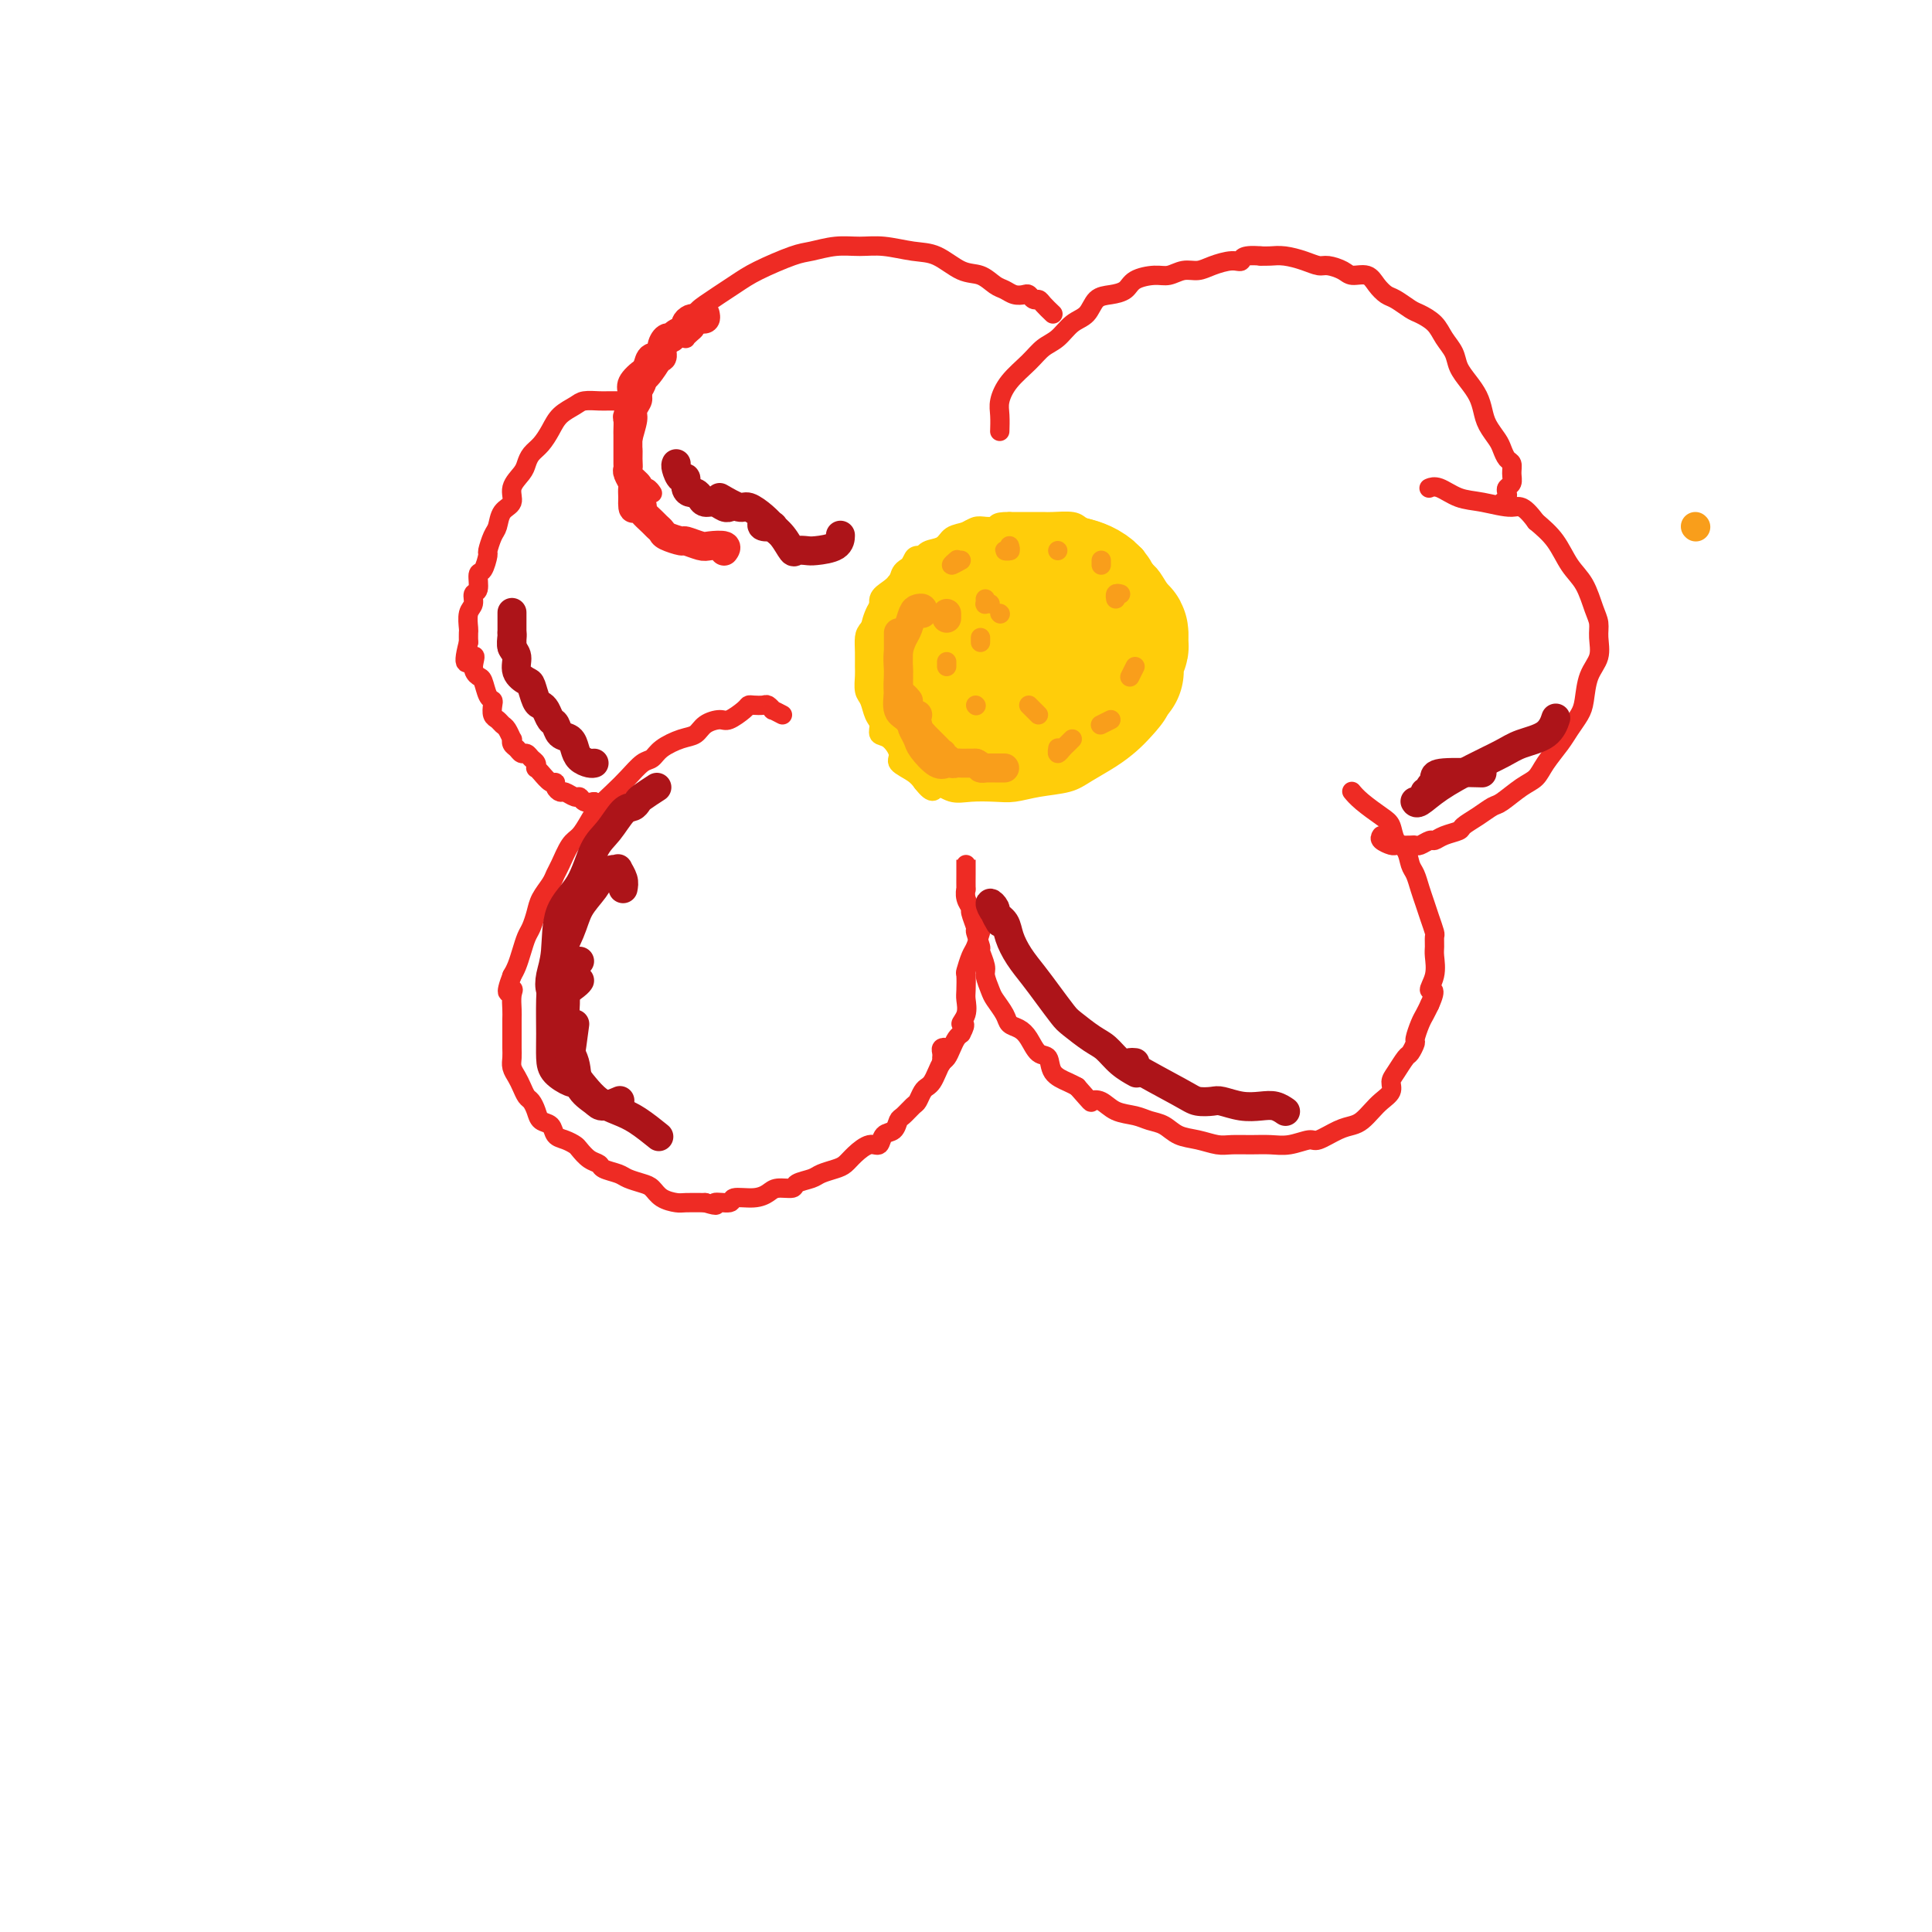 <svg viewBox='0 0 400 400' version='1.1' xmlns='http://www.w3.org/2000/svg' xmlns:xlink='http://www.w3.org/1999/xlink'><g fill='none' stroke='#EE2B24' stroke-width='4' stroke-linecap='round' stroke-linejoin='round'><path d='M162,148c-0.871,-0.453 -1.743,-0.906 -2,-1c-0.257,-0.094 0.099,0.170 0,0c-0.099,-0.170 -0.655,-0.776 -1,-1c-0.345,-0.224 -0.481,-0.066 -1,0c-0.519,0.066 -1.422,0.042 -2,0c-0.578,-0.042 -0.830,-0.100 -1,0c-0.170,0.100 -0.257,0.359 -1,1c-0.743,0.641 -2.140,1.662 -3,2c-0.860,0.338 -1.182,-0.009 -2,0c-0.818,0.009 -2.130,0.374 -3,1c-0.870,0.626 -1.296,1.514 -2,2c-0.704,0.486 -1.686,0.570 -3,1c-1.314,0.430 -2.960,1.206 -4,2c-1.040,0.794 -1.476,1.605 -2,2c-0.524,0.395 -1.137,0.373 -2,1c-0.863,0.627 -1.974,1.901 -3,3c-1.026,1.099 -1.965,2.021 -3,3c-1.035,0.979 -2.165,2.013 -3,3c-0.835,0.987 -1.376,1.927 -2,3c-0.624,1.073 -1.332,2.279 -2,3c-0.668,0.721 -1.296,0.959 -2,2c-0.704,1.041 -1.484,2.886 -2,4c-0.516,1.114 -0.768,1.496 -1,2c-0.232,0.504 -0.443,1.131 -1,2c-0.557,0.869 -1.459,1.979 -2,3c-0.541,1.021 -0.722,1.954 -1,3c-0.278,1.046 -0.652,2.206 -1,3c-0.348,0.794 -0.671,1.223 -1,2c-0.329,0.777 -0.666,1.901 -1,3c-0.334,1.099 -0.667,2.171 -1,3c-0.333,0.829 -0.667,1.414 -1,2'/><path d='M106,202c-1.856,4.838 -0.497,3.432 0,3c0.497,-0.432 0.133,0.111 0,1c-0.133,0.889 -0.036,2.125 0,3c0.036,0.875 0.010,1.389 0,2c-0.010,0.611 -0.003,1.318 0,2c0.003,0.682 0.004,1.337 0,2c-0.004,0.663 -0.012,1.332 0,2c0.012,0.668 0.045,1.335 0,2c-0.045,0.665 -0.167,1.329 0,2c0.167,0.671 0.622,1.348 1,2c0.378,0.652 0.677,1.278 1,2c0.323,0.722 0.668,1.540 1,2c0.332,0.460 0.652,0.561 1,1c0.348,0.439 0.726,1.217 1,2c0.274,0.783 0.444,1.572 1,2c0.556,0.428 1.496,0.495 2,1c0.504,0.505 0.571,1.449 1,2c0.429,0.551 1.218,0.711 2,1c0.782,0.289 1.555,0.707 2,1c0.445,0.293 0.560,0.460 1,1c0.440,0.540 1.205,1.454 2,2c0.795,0.546 1.620,0.724 2,1c0.380,0.276 0.315,0.650 1,1c0.685,0.350 2.122,0.675 3,1c0.878,0.325 1.198,0.651 2,1c0.802,0.349 2.086,0.720 3,1c0.914,0.280 1.458,0.467 2,1c0.542,0.533 1.084,1.411 2,2c0.916,0.589 2.208,0.889 3,1c0.792,0.111 1.083,0.032 2,0c0.917,-0.032 2.458,-0.016 4,0'/><path d='M146,249c3.522,1.066 1.826,0.230 2,0c0.174,-0.230 2.219,0.145 3,0c0.781,-0.145 0.297,-0.808 1,-1c0.703,-0.192 2.592,0.089 4,0c1.408,-0.089 2.335,-0.549 3,-1c0.665,-0.451 1.069,-0.894 2,-1c0.931,-0.106 2.389,0.126 3,0c0.611,-0.126 0.376,-0.611 1,-1c0.624,-0.389 2.105,-0.684 3,-1c0.895,-0.316 1.202,-0.653 2,-1c0.798,-0.347 2.088,-0.704 3,-1c0.912,-0.296 1.448,-0.531 2,-1c0.552,-0.469 1.121,-1.171 2,-2c0.879,-0.829 2.067,-1.784 3,-2c0.933,-0.216 1.611,0.308 2,0c0.389,-0.308 0.489,-1.449 1,-2c0.511,-0.551 1.432,-0.514 2,-1c0.568,-0.486 0.782,-1.496 1,-2c0.218,-0.504 0.440,-0.502 1,-1c0.560,-0.498 1.460,-1.495 2,-2c0.540,-0.505 0.722,-0.519 1,-1c0.278,-0.481 0.652,-1.428 1,-2c0.348,-0.572 0.671,-0.768 1,-1c0.329,-0.232 0.666,-0.499 1,-1c0.334,-0.501 0.667,-1.237 1,-2c0.333,-0.763 0.667,-1.552 1,-2c0.333,-0.448 0.667,-0.553 1,-1c0.333,-0.447 0.667,-1.236 1,-2c0.333,-0.764 0.667,-1.504 1,-2c0.333,-0.496 0.667,-0.748 1,-1'/><path d='M199,214c1.486,-2.696 0.202,-1.935 0,-2c-0.202,-0.065 0.677,-0.957 1,-2c0.323,-1.043 0.090,-2.237 0,-3c-0.090,-0.763 -0.035,-1.095 0,-2c0.035,-0.905 0.052,-2.383 0,-3c-0.052,-0.617 -0.171,-0.372 0,-1c0.171,-0.628 0.634,-2.127 1,-3c0.366,-0.873 0.637,-1.120 1,-2c0.363,-0.880 0.818,-2.394 1,-3c0.182,-0.606 0.091,-0.303 0,0'/><path d='M196,218c0.113,-0.401 0.226,-0.802 0,-1c-0.226,-0.198 -0.793,-0.194 -1,0c-0.207,0.194 -0.056,0.578 0,1c0.056,0.422 0.015,0.883 0,1c-0.015,0.117 -0.004,-0.109 0,0c0.004,0.109 0.002,0.555 0,1'/><path d='M195,220c-0.167,0.333 -0.083,0.167 0,0'/><path d='M200,180c-0.000,0.077 -0.000,0.154 0,0c0.000,-0.154 0.000,-0.538 0,-1c-0.000,-0.462 -0.000,-1.002 0,-1c0.000,0.002 0.000,0.545 0,1c-0.000,0.455 -0.001,0.821 0,1c0.001,0.179 0.004,0.171 0,1c-0.004,0.829 -0.016,2.496 0,3c0.016,0.504 0.061,-0.155 0,0c-0.061,0.155 -0.228,1.124 0,2c0.228,0.876 0.850,1.657 1,2c0.150,0.343 -0.171,0.247 0,1c0.171,0.753 0.834,2.355 1,3c0.166,0.645 -0.167,0.331 0,1c0.167,0.669 0.833,2.319 1,3c0.167,0.681 -0.163,0.394 0,1c0.163,0.606 0.821,2.105 1,3c0.179,0.895 -0.122,1.185 0,2c0.122,0.815 0.665,2.154 1,3c0.335,0.846 0.460,1.198 1,2c0.540,0.802 1.495,2.054 2,3c0.505,0.946 0.559,1.585 1,2c0.441,0.415 1.268,0.604 2,1c0.732,0.396 1.369,0.999 2,2c0.631,1.001 1.258,2.401 2,3c0.742,0.599 1.601,0.398 2,1c0.399,0.602 0.338,2.008 1,3c0.662,0.992 2.046,1.569 3,2c0.954,0.431 1.477,0.715 2,1'/><path d='M223,225c3.377,3.803 2.819,3.309 3,3c0.181,-0.309 1.101,-0.435 2,0c0.899,0.435 1.776,1.430 3,2c1.224,0.570 2.795,0.716 4,1c1.205,0.284 2.045,0.707 3,1c0.955,0.293 2.026,0.457 3,1c0.974,0.543 1.852,1.466 3,2c1.148,0.534 2.564,0.679 4,1c1.436,0.321 2.890,0.819 4,1c1.110,0.181 1.877,0.044 3,0c1.123,-0.044 2.603,0.004 4,0c1.397,-0.004 2.713,-0.060 4,0c1.287,0.060 2.547,0.237 4,0c1.453,-0.237 3.099,-0.889 4,-1c0.901,-0.111 1.056,0.318 2,0c0.944,-0.318 2.675,-1.384 4,-2c1.325,-0.616 2.244,-0.784 3,-1c0.756,-0.216 1.351,-0.481 2,-1c0.649,-0.519 1.353,-1.292 2,-2c0.647,-0.708 1.238,-1.349 2,-2c0.762,-0.651 1.695,-1.311 2,-2c0.305,-0.689 -0.020,-1.407 0,-2c0.020,-0.593 0.383,-1.060 1,-2c0.617,-0.940 1.489,-2.353 2,-3c0.511,-0.647 0.662,-0.529 1,-1c0.338,-0.471 0.864,-1.529 1,-2c0.136,-0.471 -0.118,-0.353 0,-1c0.118,-0.647 0.609,-2.059 1,-3c0.391,-0.941 0.683,-1.412 1,-2c0.317,-0.588 0.658,-1.294 1,-2'/><path d='M296,208c1.796,-3.959 0.285,-2.858 0,-3c-0.285,-0.142 0.657,-1.528 1,-3c0.343,-1.472 0.089,-3.030 0,-4c-0.089,-0.970 -0.013,-1.351 0,-2c0.013,-0.649 -0.038,-1.566 0,-2c0.038,-0.434 0.165,-0.385 0,-1c-0.165,-0.615 -0.622,-1.893 -1,-3c-0.378,-1.107 -0.678,-2.044 -1,-3c-0.322,-0.956 -0.668,-1.932 -1,-3c-0.332,-1.068 -0.652,-2.230 -1,-3c-0.348,-0.770 -0.724,-1.150 -1,-2c-0.276,-0.850 -0.451,-2.170 -1,-3c-0.549,-0.830 -1.471,-1.168 -2,-2c-0.529,-0.832 -0.664,-2.157 -1,-3c-0.336,-0.843 -0.874,-1.205 -2,-2c-1.126,-0.795 -2.842,-2.022 -4,-3c-1.158,-0.978 -1.760,-1.708 -2,-2c-0.240,-0.292 -0.120,-0.146 0,0'/><path d='M286,173c-0.200,0.309 -0.401,0.619 0,1c0.401,0.381 1.403,0.834 2,1c0.597,0.166 0.789,0.046 1,0c0.211,-0.046 0.442,-0.016 1,0c0.558,0.016 1.444,0.019 2,0c0.556,-0.019 0.780,-0.061 1,0c0.220,0.061 0.434,0.223 1,0c0.566,-0.223 1.484,-0.833 2,-1c0.516,-0.167 0.630,0.107 1,0c0.370,-0.107 0.995,-0.596 2,-1c1.005,-0.404 2.389,-0.722 3,-1c0.611,-0.278 0.449,-0.515 1,-1c0.551,-0.485 1.814,-1.217 3,-2c1.186,-0.783 2.295,-1.615 3,-2c0.705,-0.385 1.008,-0.322 2,-1c0.992,-0.678 2.674,-2.096 4,-3c1.326,-0.904 2.295,-1.295 3,-2c0.705,-0.705 1.145,-1.723 2,-3c0.855,-1.277 2.126,-2.813 3,-4c0.874,-1.187 1.352,-2.025 2,-3c0.648,-0.975 1.466,-2.088 2,-3c0.534,-0.912 0.785,-1.623 1,-3c0.215,-1.377 0.395,-3.420 1,-5c0.605,-1.580 1.635,-2.698 2,-4c0.365,-1.302 0.064,-2.787 0,-4c-0.064,-1.213 0.108,-2.155 0,-3c-0.108,-0.845 -0.496,-1.594 -1,-3c-0.504,-1.406 -1.125,-3.470 -2,-5c-0.875,-1.530 -2.005,-2.527 -3,-4c-0.995,-1.473 -1.856,-3.421 -3,-5c-1.144,-1.579 -2.572,-2.790 -4,-4'/><path d='M318,108c-2.846,-3.875 -3.460,-3.063 -5,-3c-1.540,0.063 -4.007,-0.624 -6,-1c-1.993,-0.376 -3.514,-0.441 -5,-1c-1.486,-0.559 -2.939,-1.612 -4,-2c-1.061,-0.388 -1.732,-0.111 -2,0c-0.268,0.111 -0.134,0.055 0,0'/><path d='M311,104c0.414,-0.335 0.829,-0.670 1,-1c0.171,-0.330 0.099,-0.656 0,-1c-0.099,-0.344 -0.226,-0.707 0,-1c0.226,-0.293 0.803,-0.515 1,-1c0.197,-0.485 0.012,-1.231 0,-2c-0.012,-0.769 0.148,-1.560 0,-2c-0.148,-0.440 -0.603,-0.529 -1,-1c-0.397,-0.471 -0.736,-1.322 -1,-2c-0.264,-0.678 -0.455,-1.182 -1,-2c-0.545,-0.818 -1.445,-1.951 -2,-3c-0.555,-1.049 -0.764,-2.013 -1,-3c-0.236,-0.987 -0.500,-1.996 -1,-3c-0.500,-1.004 -1.235,-2.001 -2,-3c-0.765,-0.999 -1.560,-1.998 -2,-3c-0.440,-1.002 -0.525,-2.008 -1,-3c-0.475,-0.992 -1.338,-1.972 -2,-3c-0.662,-1.028 -1.122,-2.106 -2,-3c-0.878,-0.894 -2.175,-1.604 -3,-2c-0.825,-0.396 -1.179,-0.478 -2,-1c-0.821,-0.522 -2.111,-1.484 -3,-2c-0.889,-0.516 -1.378,-0.586 -2,-1c-0.622,-0.414 -1.378,-1.173 -2,-2c-0.622,-0.827 -1.111,-1.724 -2,-2c-0.889,-0.276 -2.180,0.067 -3,0c-0.820,-0.067 -1.171,-0.543 -2,-1c-0.829,-0.457 -2.137,-0.893 -3,-1c-0.863,-0.107 -1.281,0.115 -2,0c-0.719,-0.115 -1.739,-0.567 -3,-1c-1.261,-0.433 -2.763,-0.847 -4,-1c-1.237,-0.153 -2.211,-0.044 -3,0c-0.789,0.044 -1.395,0.022 -2,0'/><path d='M261,53c-4.243,-0.381 -3.850,0.667 -4,1c-0.150,0.333 -0.845,-0.051 -2,0c-1.155,0.051 -2.772,0.535 -4,1c-1.228,0.465 -2.066,0.911 -3,1c-0.934,0.089 -1.965,-0.180 -3,0c-1.035,0.180 -2.076,0.808 -3,1c-0.924,0.192 -1.732,-0.053 -3,0c-1.268,0.053 -2.996,0.402 -4,1c-1.004,0.598 -1.283,1.443 -2,2c-0.717,0.557 -1.872,0.824 -3,1c-1.128,0.176 -2.231,0.259 -3,1c-0.769,0.741 -1.205,2.140 -2,3c-0.795,0.860 -1.949,1.181 -3,2c-1.051,0.819 -1.998,2.138 -3,3c-1.002,0.862 -2.058,1.269 -3,2c-0.942,0.731 -1.769,1.787 -3,3c-1.231,1.213 -2.866,2.585 -4,4c-1.134,1.415 -1.768,2.874 -2,4c-0.232,1.126 -0.062,1.918 0,3c0.062,1.082 0.018,2.452 0,3c-0.018,0.548 -0.009,0.274 0,0'/><path d='M218,65c-0.756,-0.724 -1.511,-1.448 -2,-2c-0.489,-0.552 -0.711,-0.932 -1,-1c-0.289,-0.068 -0.644,0.175 -1,0c-0.356,-0.175 -0.714,-0.767 -1,-1c-0.286,-0.233 -0.502,-0.108 -1,0c-0.498,0.108 -1.279,0.200 -2,0c-0.721,-0.200 -1.381,-0.691 -2,-1c-0.619,-0.309 -1.195,-0.436 -2,-1c-0.805,-0.564 -1.838,-1.567 -3,-2c-1.162,-0.433 -2.452,-0.298 -4,-1c-1.548,-0.702 -3.354,-2.242 -5,-3c-1.646,-0.758 -3.133,-0.736 -5,-1c-1.867,-0.264 -4.113,-0.816 -6,-1c-1.887,-0.184 -3.414,-0.002 -5,0c-1.586,0.002 -3.229,-0.178 -5,0c-1.771,0.178 -3.669,0.713 -5,1c-1.331,0.287 -2.096,0.327 -4,1c-1.904,0.673 -4.946,1.980 -7,3c-2.054,1.020 -3.119,1.753 -5,3c-1.881,1.247 -4.578,3.009 -6,4c-1.422,0.991 -1.568,1.212 -3,3c-1.432,1.788 -4.149,5.141 -6,7c-1.851,1.859 -2.836,2.222 -4,3c-1.164,0.778 -2.508,1.971 -3,3c-0.492,1.029 -0.132,1.892 0,3c0.132,1.108 0.038,2.459 0,3c-0.038,0.541 -0.019,0.270 0,0'/><path d='M144,67c0.082,0.340 0.163,0.679 0,1c-0.163,0.321 -0.571,0.623 -1,1c-0.429,0.377 -0.879,0.830 -1,1c-0.121,0.170 0.089,0.057 0,0c-0.089,-0.057 -0.475,-0.057 -1,0c-0.525,0.057 -1.187,0.171 -2,1c-0.813,0.829 -1.777,2.372 -2,3c-0.223,0.628 0.295,0.342 0,1c-0.295,0.658 -1.404,2.260 -2,3c-0.596,0.740 -0.681,0.619 -1,1c-0.319,0.381 -0.874,1.264 -1,2c-0.126,0.736 0.177,1.324 0,2c-0.177,0.676 -0.832,1.441 -1,2c-0.168,0.559 0.152,0.913 0,2c-0.152,1.087 -0.775,2.906 -1,4c-0.225,1.094 -0.053,1.462 0,2c0.053,0.538 -0.015,1.244 0,2c0.015,0.756 0.112,1.560 0,2c-0.112,0.440 -0.433,0.514 0,1c0.433,0.486 1.619,1.384 2,2c0.381,0.616 -0.042,0.949 0,1c0.042,0.051 0.550,-0.178 1,0c0.450,0.178 0.843,0.765 1,1c0.157,0.235 0.079,0.117 0,0'/><path d='M133,82c-0.366,0.423 -0.731,0.845 -1,1c-0.269,0.155 -0.441,0.042 -1,0c-0.559,-0.042 -1.505,-0.012 -2,0c-0.495,0.012 -0.540,0.006 -1,0c-0.460,-0.006 -1.334,-0.010 -2,0c-0.666,0.010 -1.123,0.036 -2,0c-0.877,-0.036 -2.174,-0.133 -3,0c-0.826,0.133 -1.181,0.497 -2,1c-0.819,0.503 -2.104,1.146 -3,2c-0.896,0.854 -1.405,1.919 -2,3c-0.595,1.081 -1.278,2.179 -2,3c-0.722,0.821 -1.484,1.365 -2,2c-0.516,0.635 -0.786,1.362 -1,2c-0.214,0.638 -0.372,1.186 -1,2c-0.628,0.814 -1.726,1.893 -2,3c-0.274,1.107 0.276,2.241 0,3c-0.276,0.759 -1.380,1.143 -2,2c-0.620,0.857 -0.757,2.188 -1,3c-0.243,0.812 -0.591,1.104 -1,2c-0.409,0.896 -0.879,2.394 -1,3c-0.121,0.606 0.107,0.318 0,1c-0.107,0.682 -0.550,2.333 -1,3c-0.450,0.667 -0.909,0.352 -1,1c-0.091,0.648 0.186,2.261 0,3c-0.186,0.739 -0.834,0.603 -1,1c-0.166,0.397 0.152,1.327 0,2c-0.152,0.673 -0.773,1.087 -1,2c-0.227,0.913 -0.061,2.323 0,3c0.061,0.677 0.017,0.622 0,1c-0.017,0.378 -0.009,1.189 0,2'/><path d='M97,133c-1.772,6.623 0.299,3.680 1,3c0.701,-0.680 0.034,0.903 0,2c-0.034,1.097 0.565,1.707 1,2c0.435,0.293 0.704,0.267 1,1c0.296,0.733 0.618,2.224 1,3c0.382,0.776 0.823,0.838 1,1c0.177,0.162 0.089,0.423 0,1c-0.089,0.577 -0.178,1.469 0,2c0.178,0.531 0.622,0.702 1,1c0.378,0.298 0.689,0.724 1,1c0.311,0.276 0.622,0.402 1,1c0.378,0.598 0.822,1.667 1,2c0.178,0.333 0.089,-0.069 0,0c-0.089,0.069 -0.179,0.610 0,1c0.179,0.390 0.626,0.629 1,1c0.374,0.371 0.675,0.874 1,1c0.325,0.126 0.675,-0.124 1,0c0.325,0.124 0.625,0.623 1,1c0.375,0.377 0.825,0.630 1,1c0.175,0.370 0.075,0.855 0,1c-0.075,0.145 -0.126,-0.049 0,0c0.126,0.049 0.429,0.343 1,1c0.571,0.657 1.409,1.678 2,2c0.591,0.322 0.936,-0.053 1,0c0.064,0.053 -0.151,0.535 0,1c0.151,0.465 0.670,0.913 1,1c0.330,0.087 0.472,-0.187 1,0c0.528,0.187 1.440,0.834 2,1c0.560,0.166 0.766,-0.147 1,0c0.234,0.147 0.495,0.756 1,1c0.505,0.244 1.252,0.122 2,0'/><path d='M123,166c2.500,1.667 1.250,0.833 0,0'/></g>
<g fill='none' stroke='#FFCD0A' stroke-width='4' stroke-linecap='round' stroke-linejoin='round'><path d='M211,111c-0.758,-0.845 -1.515,-1.690 -2,-2c-0.485,-0.310 -0.696,-0.084 -1,0c-0.304,0.084 -0.699,0.026 -1,0c-0.301,-0.026 -0.507,-0.019 -1,0c-0.493,0.019 -1.272,0.051 -2,0c-0.728,-0.051 -1.407,-0.183 -2,0c-0.593,0.183 -1.102,0.682 -2,1c-0.898,0.318 -2.185,0.455 -3,1c-0.815,0.545 -1.159,1.497 -2,2c-0.841,0.503 -2.178,0.558 -3,1c-0.822,0.442 -1.128,1.272 -2,2c-0.872,0.728 -2.309,1.352 -3,2c-0.691,0.648 -0.637,1.318 -1,2c-0.363,0.682 -1.145,1.375 -2,2c-0.855,0.625 -1.784,1.181 -2,2c-0.216,0.819 0.282,1.900 0,3c-0.282,1.100 -1.343,2.219 -2,3c-0.657,0.781 -0.909,1.224 -1,2c-0.091,0.776 -0.021,1.883 0,3c0.021,1.117 -0.006,2.242 0,3c0.006,0.758 0.044,1.147 0,2c-0.044,0.853 -0.171,2.169 0,3c0.171,0.831 0.640,1.176 1,2c0.360,0.824 0.613,2.125 1,3c0.387,0.875 0.910,1.322 1,2c0.090,0.678 -0.254,1.585 0,2c0.254,0.415 1.104,0.338 2,1c0.896,0.662 1.838,2.064 2,3c0.162,0.936 -0.456,1.406 0,2c0.456,0.594 1.988,1.313 3,2c1.012,0.687 1.506,1.344 2,2'/><path d='M191,162c2.401,3.105 2.402,1.369 3,1c0.598,-0.369 1.792,0.630 3,1c1.208,0.370 2.431,0.111 4,0c1.569,-0.111 3.485,-0.073 5,0c1.515,0.073 2.628,0.183 4,0c1.372,-0.183 3.004,-0.657 5,-1c1.996,-0.343 4.358,-0.555 6,-1c1.642,-0.445 2.566,-1.122 4,-2c1.434,-0.878 3.378,-1.956 5,-3c1.622,-1.044 2.921,-2.053 4,-3c1.079,-0.947 1.939,-1.831 3,-3c1.061,-1.169 2.323,-2.623 3,-4c0.677,-1.377 0.771,-2.675 1,-4c0.229,-1.325 0.595,-2.676 1,-4c0.405,-1.324 0.849,-2.623 1,-4c0.151,-1.377 0.011,-2.834 0,-4c-0.011,-1.166 0.109,-2.041 0,-3c-0.109,-0.959 -0.448,-2.001 -1,-3c-0.552,-0.999 -1.317,-1.955 -2,-3c-0.683,-1.045 -1.283,-2.181 -2,-3c-0.717,-0.819 -1.549,-1.323 -2,-2c-0.451,-0.677 -0.520,-1.529 -1,-2c-0.480,-0.471 -1.372,-0.561 -2,-1c-0.628,-0.439 -0.991,-1.228 -2,-2c-1.009,-0.772 -2.664,-1.527 -4,-2c-1.336,-0.473 -2.352,-0.663 -3,-1c-0.648,-0.337 -0.928,-0.822 -2,-1c-1.072,-0.178 -2.937,-0.048 -4,0c-1.063,0.048 -1.325,0.013 -2,0c-0.675,-0.013 -1.764,-0.004 -3,0c-1.236,0.004 -2.618,0.002 -4,0'/><path d='M209,108c-3.319,-0.075 -2.617,0.739 -3,1c-0.383,0.261 -1.849,-0.029 -3,0c-1.151,0.029 -1.985,0.378 -3,1c-1.015,0.622 -2.211,1.516 -3,2c-0.789,0.484 -1.171,0.556 -2,1c-0.829,0.444 -2.106,1.258 -3,2c-0.894,0.742 -1.404,1.410 -2,2c-0.596,0.590 -1.277,1.102 -2,2c-0.723,0.898 -1.486,2.182 -2,3c-0.514,0.818 -0.779,1.170 -1,2c-0.221,0.830 -0.400,2.138 -1,3c-0.600,0.862 -1.623,1.278 -2,2c-0.377,0.722 -0.108,1.751 0,3c0.108,1.249 0.057,2.720 0,4c-0.057,1.280 -0.118,2.369 0,4c0.118,1.631 0.416,3.804 1,5c0.584,1.196 1.453,1.416 2,2c0.547,0.584 0.770,1.531 1,2c0.230,0.469 0.465,0.460 1,1c0.535,0.540 1.370,1.629 2,2c0.630,0.371 1.056,0.024 2,0c0.944,-0.024 2.405,0.276 4,0c1.595,-0.276 3.324,-1.128 5,-2c1.676,-0.872 3.299,-1.765 5,-3c1.701,-1.235 3.479,-2.814 5,-4c1.521,-1.186 2.786,-1.981 4,-3c1.214,-1.019 2.377,-2.263 3,-3c0.623,-0.737 0.706,-0.968 1,-1c0.294,-0.032 0.798,0.134 1,0c0.202,-0.134 0.101,-0.567 0,-1'/><path d='M219,135c4.000,-2.833 2.000,-1.417 0,0'/></g>
<g fill='none' stroke='#FFCD0A' stroke-width='28' stroke-linecap='round' stroke-linejoin='round'><path d='M208,127c-0.026,-0.084 -0.053,-0.167 0,-1c0.053,-0.833 0.184,-2.415 0,-3c-0.184,-0.585 -0.683,-0.172 -1,0c-0.317,0.172 -0.451,0.102 -1,0c-0.549,-0.102 -1.512,-0.235 -2,0c-0.488,0.235 -0.502,0.837 -1,1c-0.498,0.163 -1.480,-0.113 -2,0c-0.520,0.113 -0.577,0.615 -1,1c-0.423,0.385 -1.213,0.651 -2,1c-0.787,0.349 -1.570,0.780 -2,1c-0.430,0.220 -0.508,0.230 -1,1c-0.492,0.770 -1.400,2.299 -2,3c-0.600,0.701 -0.893,0.573 -1,1c-0.107,0.427 -0.030,1.410 0,2c0.030,0.590 0.012,0.787 0,1c-0.012,0.213 -0.017,0.441 0,1c0.017,0.559 0.055,1.448 0,2c-0.055,0.552 -0.203,0.768 0,1c0.203,0.232 0.757,0.482 1,1c0.243,0.518 0.175,1.306 0,2c-0.175,0.694 -0.456,1.295 0,2c0.456,0.705 1.650,1.513 2,2c0.350,0.487 -0.144,0.652 0,1c0.144,0.348 0.926,0.878 2,1c1.074,0.122 2.442,-0.164 3,0c0.558,0.164 0.308,0.777 1,1c0.692,0.223 2.325,0.057 3,0c0.675,-0.057 0.391,-0.004 1,0c0.609,0.004 2.112,-0.040 3,0c0.888,0.040 1.162,0.165 2,0c0.838,-0.165 2.239,-0.618 3,-1c0.761,-0.382 0.880,-0.691 1,-1'/><path d='M214,147c2.727,-0.330 1.045,-0.656 1,-1c-0.045,-0.344 1.546,-0.707 2,-1c0.454,-0.293 -0.228,-0.516 0,-1c0.228,-0.484 1.368,-1.229 2,-2c0.632,-0.771 0.757,-1.566 1,-2c0.243,-0.434 0.605,-0.505 1,-1c0.395,-0.495 0.825,-1.413 1,-2c0.175,-0.587 0.096,-0.842 0,-1c-0.096,-0.158 -0.208,-0.217 0,-1c0.208,-0.783 0.737,-2.290 1,-3c0.263,-0.710 0.260,-0.624 0,-1c-0.260,-0.376 -0.775,-1.214 -1,-2c-0.225,-0.786 -0.159,-1.521 0,-2c0.159,-0.479 0.410,-0.702 0,-1c-0.410,-0.298 -1.479,-0.672 -2,-1c-0.521,-0.328 -0.492,-0.609 -1,-1c-0.508,-0.391 -1.554,-0.890 -2,-1c-0.446,-0.110 -0.292,0.170 -1,0c-0.708,-0.170 -2.278,-0.790 -3,-1c-0.722,-0.210 -0.597,-0.009 -1,0c-0.403,0.009 -1.334,-0.175 -2,0c-0.666,0.175 -1.068,0.707 -2,1c-0.932,0.293 -2.393,0.345 -3,1c-0.607,0.655 -0.358,1.912 -1,3c-0.642,1.088 -2.174,2.005 -3,3c-0.826,0.995 -0.948,2.067 -1,3c-0.052,0.933 -0.036,1.725 0,3c0.036,1.275 0.092,3.032 0,4c-0.092,0.968 -0.333,1.145 0,2c0.333,0.855 1.238,2.387 2,3c0.762,0.613 1.381,0.306 2,0'/><path d='M204,145c1.399,1.224 2.896,1.785 4,2c1.104,0.215 1.814,0.085 3,0c1.186,-0.085 2.847,-0.124 4,0c1.153,0.124 1.797,0.410 3,0c1.203,-0.410 2.963,-1.516 4,-2c1.037,-0.484 1.350,-0.346 2,-1c0.650,-0.654 1.638,-2.099 2,-3c0.362,-0.901 0.099,-1.257 0,-2c-0.099,-0.743 -0.033,-1.872 0,-3c0.033,-1.128 0.032,-2.255 0,-3c-0.032,-0.745 -0.096,-1.106 0,-2c0.096,-0.894 0.351,-2.319 0,-3c-0.351,-0.681 -1.308,-0.618 -2,-1c-0.692,-0.382 -1.118,-1.209 -2,-2c-0.882,-0.791 -2.221,-1.546 -3,-2c-0.779,-0.454 -0.998,-0.606 -2,-1c-1.002,-0.394 -2.786,-1.029 -4,-1c-1.214,0.029 -1.858,0.724 -3,1c-1.142,0.276 -2.783,0.134 -4,1c-1.217,0.866 -2.010,2.738 -3,4c-0.990,1.262 -2.176,1.912 -3,3c-0.824,1.088 -1.288,2.613 -2,4c-0.712,1.387 -1.674,2.634 -2,4c-0.326,1.366 -0.016,2.850 0,4c0.016,1.150 -0.262,1.965 0,3c0.262,1.035 1.063,2.289 2,3c0.937,0.711 2.011,0.878 3,1c0.989,0.122 1.894,0.198 3,0c1.106,-0.198 2.413,-0.669 4,-1c1.587,-0.331 3.453,-0.523 5,-1c1.547,-0.477 2.773,-1.238 4,-2'/><path d='M217,145c3.304,-0.921 3.565,-1.225 4,-2c0.435,-0.775 1.044,-2.021 2,-3c0.956,-0.979 2.257,-1.692 3,-4c0.743,-2.308 0.926,-6.212 1,-8c0.074,-1.788 0.039,-1.462 0,-2c-0.039,-0.538 -0.081,-1.942 -1,-3c-0.919,-1.058 -2.716,-1.772 -4,-2c-1.284,-0.228 -2.055,0.029 -3,0c-0.945,-0.029 -2.065,-0.343 -4,0c-1.935,0.343 -4.685,1.344 -6,2c-1.315,0.656 -1.193,0.967 -2,2c-0.807,1.033 -2.542,2.789 -4,4c-1.458,1.211 -2.638,1.876 -3,3c-0.362,1.124 0.094,2.707 0,4c-0.094,1.293 -0.739,2.298 -1,3c-0.261,0.702 -0.137,1.103 0,2c0.137,0.897 0.289,2.289 1,3c0.711,0.711 1.981,0.740 3,1c1.019,0.260 1.787,0.752 3,1c1.213,0.248 2.872,0.252 4,0c1.128,-0.252 1.727,-0.760 3,-2c1.273,-1.240 3.221,-3.211 4,-4c0.779,-0.789 0.390,-0.394 0,0'/><path d='M223,129c0.341,0.033 0.683,0.065 1,0c0.317,-0.065 0.610,-0.229 1,0c0.390,0.229 0.878,0.850 1,1c0.122,0.150 -0.122,-0.170 0,0c0.122,0.170 0.611,0.830 1,1c0.389,0.170 0.678,-0.151 1,0c0.322,0.151 0.679,0.772 1,1c0.321,0.228 0.608,0.061 1,0c0.392,-0.061 0.889,-0.016 1,0c0.111,0.016 -0.162,0.004 0,0c0.162,-0.004 0.761,-0.001 1,0c0.239,0.001 0.120,0.001 0,0'/><path d='M226,131c0.705,-0.346 1.410,-0.691 0,0c-1.410,0.691 -4.935,2.420 -6,3c-1.065,0.580 0.330,0.012 1,0c0.670,-0.012 0.616,0.533 1,1c0.384,0.467 1.207,0.858 2,1c0.793,0.142 1.556,0.035 2,0c0.444,-0.035 0.568,0.001 1,0c0.432,-0.001 1.173,-0.040 2,0c0.827,0.040 1.739,0.160 2,0c0.261,-0.160 -0.129,-0.601 0,-1c0.129,-0.399 0.777,-0.755 1,-1c0.223,-0.245 0.019,-0.378 0,-1c-0.019,-0.622 0.146,-1.732 0,-2c-0.146,-0.268 -0.603,0.308 -1,0c-0.397,-0.308 -0.733,-1.498 -1,-2c-0.267,-0.502 -0.464,-0.315 -1,0c-0.536,0.315 -1.412,0.757 -2,1c-0.588,0.243 -0.886,0.289 -1,1c-0.114,0.711 -0.042,2.089 0,3c0.042,0.911 0.053,1.354 0,2c-0.053,0.646 -0.169,1.495 0,2c0.169,0.505 0.623,0.668 1,1c0.377,0.332 0.676,0.835 1,1c0.324,0.165 0.675,-0.007 1,0c0.325,0.007 0.626,0.194 1,0c0.374,-0.194 0.821,-0.770 1,-1c0.179,-0.230 0.089,-0.115 0,0'/></g>
<g fill='none' stroke='#EE2B24' stroke-width='6' stroke-linecap='round' stroke-linejoin='round'><path d='M146,65c0.089,0.424 0.177,0.849 0,1c-0.177,0.151 -0.620,0.030 -1,0c-0.380,-0.030 -0.697,0.033 -1,0c-0.303,-0.033 -0.592,-0.162 -1,0c-0.408,0.162 -0.935,0.616 -1,1c-0.065,0.384 0.332,0.697 0,1c-0.332,0.303 -1.394,0.597 -2,1c-0.606,0.403 -0.758,0.915 -1,1c-0.242,0.085 -0.575,-0.259 -1,0c-0.425,0.259 -0.941,1.120 -1,2c-0.059,0.880 0.339,1.779 0,2c-0.339,0.221 -1.414,-0.236 -2,0c-0.586,0.236 -0.683,1.167 -1,2c-0.317,0.833 -0.854,1.570 -1,2c-0.146,0.430 0.101,0.553 0,1c-0.101,0.447 -0.549,1.218 -1,2c-0.451,0.782 -0.906,1.576 -1,2c-0.094,0.424 0.171,0.480 0,1c-0.171,0.520 -0.778,1.504 -1,2c-0.222,0.496 -0.060,0.503 0,1c0.060,0.497 0.016,1.485 0,2c-0.016,0.515 -0.004,0.558 0,1c0.004,0.442 0.000,1.283 0,2c-0.000,0.717 0.004,1.309 0,2c-0.004,0.691 -0.015,1.480 0,2c0.015,0.520 0.057,0.772 0,1c-0.057,0.228 -0.211,0.432 0,1c0.211,0.568 0.788,1.499 1,2c0.212,0.501 0.061,0.572 0,1c-0.061,0.428 -0.030,1.214 0,2'/><path d='M131,103c-0.151,4.042 0.470,1.646 1,1c0.530,-0.646 0.969,0.457 1,1c0.031,0.543 -0.345,0.526 0,1c0.345,0.474 1.410,1.437 2,2c0.590,0.563 0.705,0.724 1,1c0.295,0.276 0.769,0.666 1,1c0.231,0.334 0.220,0.612 1,1c0.780,0.388 2.350,0.888 3,1c0.650,0.112 0.381,-0.162 1,0c0.619,0.162 2.127,0.762 3,1c0.873,0.238 1.110,0.115 2,0c0.890,-0.115 2.432,-0.223 3,0c0.568,0.223 0.162,0.778 0,1c-0.162,0.222 -0.081,0.111 0,0'/></g>
<g fill='none' stroke='#AD1419' stroke-width='6' stroke-linecap='round' stroke-linejoin='round'><path d='M136,163c-1.174,0.762 -2.348,1.523 -3,2c-0.652,0.477 -0.783,0.669 -1,1c-0.217,0.331 -0.521,0.801 -1,1c-0.479,0.199 -1.134,0.128 -2,1c-0.866,0.872 -1.944,2.686 -3,4c-1.056,1.314 -2.090,2.126 -3,4c-0.910,1.874 -1.695,4.810 -3,7c-1.305,2.190 -3.131,3.634 -4,6c-0.869,2.366 -0.782,5.655 -1,8c-0.218,2.345 -0.742,3.746 -1,5c-0.258,1.254 -0.251,2.360 0,3c0.251,0.640 0.747,0.812 1,1c0.253,0.188 0.264,0.391 1,0c0.736,-0.391 2.198,-1.374 3,-2c0.802,-0.626 0.943,-0.893 1,-1c0.057,-0.107 0.028,-0.053 0,0'/><path d='M129,184c0.118,-0.618 0.236,-1.236 0,-2c-0.236,-0.764 -0.824,-1.675 -1,-2c-0.176,-0.325 0.062,-0.065 0,0c-0.062,0.065 -0.424,-0.064 -1,0c-0.576,0.064 -1.366,0.321 -2,1c-0.634,0.679 -1.112,1.778 -2,3c-0.888,1.222 -2.185,2.566 -3,4c-0.815,1.434 -1.147,2.957 -2,5c-0.853,2.043 -2.228,4.605 -3,7c-0.772,2.395 -0.943,4.621 -1,7c-0.057,2.379 -0.001,4.911 0,7c0.001,2.089 -0.052,3.737 0,5c0.052,1.263 0.210,2.143 1,3c0.790,0.857 2.213,1.692 3,2c0.787,0.308 0.939,0.088 1,0c0.061,-0.088 0.030,-0.044 0,0'/><path d='M120,199c-0.733,0.801 -1.466,1.603 -2,2c-0.534,0.397 -0.868,0.390 -1,1c-0.132,0.610 -0.063,1.836 0,3c0.063,1.164 0.118,2.266 0,4c-0.118,1.734 -0.409,4.102 0,6c0.409,1.898 1.518,3.328 2,5c0.482,1.672 0.336,3.586 1,5c0.664,1.414 2.137,2.327 3,3c0.863,0.673 1.117,1.104 2,1c0.883,-0.104 2.395,-0.744 3,-1c0.605,-0.256 0.302,-0.128 0,0'/><path d='M119,212c-0.404,3.031 -0.808,6.061 -1,7c-0.192,0.939 -0.173,-0.215 0,0c0.173,0.215 0.498,1.799 1,3c0.502,1.201 1.179,2.017 2,3c0.821,0.983 1.786,2.131 3,3c1.214,0.869 2.676,1.460 4,2c1.324,0.540 2.510,1.030 4,2c1.490,0.970 3.283,2.420 4,3c0.717,0.580 0.359,0.290 0,0'/><path d='M207,191c-0.457,-0.776 -0.914,-1.551 -1,-2c-0.086,-0.449 0.200,-0.571 0,-1c-0.200,-0.429 -0.886,-1.165 -1,-1c-0.114,0.165 0.343,1.229 1,2c0.657,0.771 1.516,1.247 2,2c0.484,0.753 0.595,1.781 1,3c0.405,1.219 1.104,2.629 2,4c0.896,1.371 1.990,2.703 3,4c1.010,1.297 1.936,2.559 3,4c1.064,1.441 2.265,3.061 3,4c0.735,0.939 1.003,1.198 2,2c0.997,0.802 2.723,2.149 4,3c1.277,0.851 2.105,1.208 3,2c0.895,0.792 1.856,2.021 3,3c1.144,0.979 2.470,1.708 3,2c0.530,0.292 0.265,0.146 0,0'/><path d='M235,220c-0.920,-0.083 -1.839,-0.167 0,1c1.839,1.167 6.438,3.584 9,5c2.562,1.416 3.088,1.830 4,2c0.912,0.170 2.212,0.097 3,0c0.788,-0.097 1.066,-0.219 2,0c0.934,0.219 2.524,0.777 4,1c1.476,0.223 2.839,0.111 4,0c1.161,-0.111 2.120,-0.222 3,0c0.880,0.222 1.680,0.778 2,1c0.320,0.222 0.160,0.111 0,0'/><path d='M306,160c0.733,0.022 1.465,0.044 0,0c-1.465,-0.044 -5.129,-0.153 -7,0c-1.871,0.153 -1.950,0.566 -2,1c-0.050,0.434 -0.070,0.887 0,1c0.070,0.113 0.229,-0.113 0,0c-0.229,0.113 -0.845,0.566 -1,1c-0.155,0.434 0.151,0.847 0,1c-0.151,0.153 -0.757,0.044 -1,0c-0.243,-0.044 -0.121,-0.022 0,0'/><path d='M293,166c-0.037,-0.064 -0.075,-0.128 0,0c0.075,0.128 0.261,0.448 1,0c0.739,-0.448 2.029,-1.666 4,-3c1.971,-1.334 4.623,-2.785 7,-4c2.377,-1.215 4.480,-2.193 6,-3c1.520,-0.807 2.459,-1.443 4,-2c1.541,-0.557 3.684,-1.035 5,-2c1.316,-0.965 1.805,-2.419 2,-3c0.195,-0.581 0.098,-0.291 0,0'/><path d='M106,131c0.034,0.237 0.068,0.473 0,1c-0.068,0.527 -0.240,1.343 0,2c0.240,0.657 0.890,1.153 1,2c0.110,0.847 -0.321,2.044 0,3c0.321,0.956 1.396,1.669 2,2c0.604,0.331 0.739,0.278 1,1c0.261,0.722 0.647,2.220 1,3c0.353,0.780 0.671,0.843 1,1c0.329,0.157 0.669,0.408 1,1c0.331,0.592 0.652,1.523 1,2c0.348,0.477 0.722,0.498 1,1c0.278,0.502 0.459,1.483 1,2c0.541,0.517 1.441,0.569 2,1c0.559,0.431 0.777,1.240 1,2c0.223,0.760 0.452,1.472 1,2c0.548,0.528 1.417,0.873 2,1c0.583,0.127 0.881,0.036 1,0c0.119,-0.036 0.060,-0.018 0,0'/><path d='M106,134c0.000,-0.725 0.000,-1.450 0,-2c0.000,-0.550 0.000,-0.925 0,-1c0.000,-0.075 0.000,0.151 0,0c0.000,-0.151 0.000,-0.680 0,-1c-0.000,-0.320 0.000,-0.432 0,-1c-0.000,-0.568 0.000,-1.591 0,-2c0.000,-0.409 0.000,-0.205 0,0'/><path d='M140,96c-0.081,0.182 -0.162,0.364 0,1c0.162,0.636 0.568,1.725 1,2c0.432,0.275 0.889,-0.263 1,0c0.111,0.263 -0.126,1.328 0,2c0.126,0.672 0.614,0.949 1,1c0.386,0.051 0.670,-0.126 1,0c0.330,0.126 0.705,0.556 1,1c0.295,0.444 0.510,0.904 1,1c0.490,0.096 1.255,-0.170 2,0c0.745,0.170 1.470,0.777 2,1c0.530,0.223 0.866,0.064 1,0c0.134,-0.064 0.067,-0.032 0,0'/><path d='M149,103c1.541,0.892 3.082,1.784 4,2c0.918,0.216 1.213,-0.243 2,0c0.787,0.243 2.067,1.189 3,2c0.933,0.811 1.521,1.488 2,2c0.479,0.512 0.851,0.861 1,1c0.149,0.139 0.074,0.070 0,0'/><path d='M158,108c-0.239,0.413 -0.477,0.826 0,1c0.477,0.174 1.671,0.110 2,0c0.329,-0.110 -0.207,-0.264 0,0c0.207,0.264 1.155,0.947 2,2c0.845,1.053 1.585,2.477 2,3c0.415,0.523 0.503,0.147 1,0c0.497,-0.147 1.401,-0.064 2,0c0.599,0.064 0.893,0.110 2,0c1.107,-0.110 3.029,-0.376 4,-1c0.971,-0.624 0.992,-1.607 1,-2c0.008,-0.393 0.004,-0.197 0,0'/></g>
<g fill='none' stroke='#FFCD0A' stroke-width='6' stroke-linecap='round' stroke-linejoin='round'><path d='M191,129c-0.423,0.083 -0.845,0.166 -1,0c-0.155,-0.166 -0.041,-0.581 0,-1c0.041,-0.419 0.011,-0.844 0,-1c-0.011,-0.156 -0.003,-0.045 0,0c0.003,0.045 0.002,0.022 0,0'/><path d='M189,126c-0.002,-0.730 -0.003,-1.460 0,-2c0.003,-0.540 0.011,-0.892 0,-1c-0.011,-0.108 -0.041,0.026 0,0c0.041,-0.026 0.151,-0.211 0,0c-0.151,0.211 -0.565,0.819 -1,1c-0.435,0.181 -0.891,-0.063 -1,0c-0.109,0.063 0.127,0.434 0,1c-0.127,0.566 -0.619,1.329 -1,2c-0.381,0.671 -0.652,1.252 -1,2c-0.348,0.748 -0.774,1.664 -1,2c-0.226,0.336 -0.253,0.090 0,0c0.253,-0.090 0.787,-0.026 1,0c0.213,0.026 0.107,0.013 0,0'/><path d='M190,116c-0.765,1.442 -1.529,2.885 -2,4c-0.471,1.115 -0.648,1.904 -1,3c-0.352,1.096 -0.880,2.500 -1,4c-0.120,1.500 0.168,3.095 0,4c-0.168,0.905 -0.791,1.118 -1,2c-0.209,0.882 -0.005,2.432 0,3c0.005,0.568 -0.191,0.153 0,0c0.191,-0.153 0.769,-0.044 1,0c0.231,0.044 0.116,0.022 0,0'/><path d='M191,123c0.089,0.029 0.178,0.058 0,0c-0.178,-0.058 -0.622,-0.204 -1,0c-0.378,0.204 -0.690,0.759 -1,2c-0.310,1.241 -0.619,3.170 -1,5c-0.381,1.830 -0.834,3.563 -1,6c-0.166,2.437 -0.045,5.579 0,7c0.045,1.421 0.013,1.120 0,1c-0.013,-0.120 -0.006,-0.060 0,0'/></g>
<g fill='none' stroke='#F99E1B' stroke-width='6' stroke-linecap='round' stroke-linejoin='round'><path d='M196,128c0.000,-0.417 0.000,-0.833 0,-1c0.000,-0.167 0.000,-0.083 0,0'/><path d='M191,127c0.089,-0.414 0.179,-0.827 0,-1c-0.179,-0.173 -0.626,-0.104 -1,0c-0.374,0.104 -0.675,0.244 -1,1c-0.325,0.756 -0.675,2.126 -1,3c-0.325,0.874 -0.624,1.250 -1,2c-0.376,0.750 -0.830,1.874 -1,3c-0.170,1.126 -0.056,2.253 0,3c0.056,0.747 0.054,1.115 0,2c-0.054,0.885 -0.159,2.289 0,3c0.159,0.711 0.581,0.730 1,1c0.419,0.270 0.834,0.791 1,1c0.166,0.209 0.083,0.104 0,0'/><path d='M186,131c-0.001,0.572 -0.002,1.144 0,2c0.002,0.856 0.006,1.995 0,3c-0.006,1.005 -0.023,1.874 0,3c0.023,1.126 0.087,2.508 0,4c-0.087,1.492 -0.324,3.093 0,4c0.324,0.907 1.211,1.119 2,2c0.789,0.881 1.482,2.429 2,3c0.518,0.571 0.862,0.163 1,0c0.138,-0.163 0.069,-0.082 0,0'/><path d='M190,148c-0.395,0.783 -0.790,1.566 -1,2c-0.210,0.434 -0.236,0.519 0,1c0.236,0.481 0.732,1.358 1,2c0.268,0.642 0.307,1.048 1,2c0.693,0.952 2.042,2.451 3,3c0.958,0.549 1.527,0.148 2,0c0.473,-0.148 0.849,-0.042 1,0c0.151,0.042 0.075,0.021 0,0'/><path d='M351,109c0.000,0.000 0.100,0.100 0.1,0.1'/><path d='M187,145c-0.006,-0.089 -0.012,-0.177 0,0c0.012,0.177 0.040,0.621 0,1c-0.040,0.379 -0.150,0.693 0,1c0.150,0.307 0.561,0.607 1,1c0.439,0.393 0.906,0.880 1,1c0.094,0.120 -0.186,-0.127 0,0c0.186,0.127 0.838,0.626 1,1c0.162,0.374 -0.168,0.621 0,1c0.168,0.379 0.833,0.889 1,1c0.167,0.111 -0.163,-0.178 0,0c0.163,0.178 0.818,0.822 1,1c0.182,0.178 -0.109,-0.111 0,0c0.109,0.111 0.617,0.622 1,1c0.383,0.378 0.642,0.622 1,1c0.358,0.378 0.817,0.890 1,1c0.183,0.110 0.091,-0.181 0,0c-0.091,0.181 -0.179,0.833 0,1c0.179,0.167 0.626,-0.151 1,0c0.374,0.151 0.674,0.773 1,1c0.326,0.227 0.679,0.061 1,0c0.321,-0.061 0.611,-0.016 1,0c0.389,0.016 0.877,0.004 1,0c0.123,-0.004 -0.121,-0.001 0,0c0.121,0.001 0.606,0.000 1,0c0.394,-0.000 0.697,-0.000 1,0'/><path d='M202,158c1.086,0.381 0.802,0.834 1,1c0.198,0.166 0.880,0.044 1,0c0.120,-0.044 -0.321,-0.012 0,0c0.321,0.012 1.406,0.003 2,0c0.594,-0.003 0.698,-0.001 1,0c0.302,0.001 0.800,0.000 1,0c0.200,-0.000 0.100,-0.000 0,0'/></g>
<g fill='none' stroke='#F99E1B' stroke-width='4' stroke-linecap='round' stroke-linejoin='round'><path d='M202,146c0.000,0.000 0.100,0.100 0.1,0.1'/><path d='M196,138c0.000,-0.417 0.000,-0.833 0,-1c0.000,-0.167 0.000,-0.083 0,0'/><path d='M203,133c0.000,-0.417 0.000,-0.833 0,-1c0.000,-0.167 0.000,-0.083 0,0'/><path d='M207,127c0.000,0.000 0.100,0.100 0.1,0.1'/><path d='M205,125c-0.423,-0.030 -0.845,-0.060 -1,0c-0.155,0.060 -0.042,0.208 0,0c0.042,-0.208 0.012,-0.774 0,-1c-0.012,-0.226 -0.006,-0.113 0,0'/><path d='M199,116c-0.956,0.533 -1.911,1.067 -2,1c-0.089,-0.067 0.689,-0.733 1,-1c0.311,-0.267 0.156,-0.133 0,0'/><path d='M209,113c0.143,0.423 0.286,0.845 0,1c-0.286,0.155 -1.000,0.042 -1,0c0.000,-0.042 0.714,-0.012 1,0c0.286,0.012 0.143,0.006 0,0'/><path d='M219,114c0.000,0.000 0.000,0.000 0,0c0.000,0.000 0.000,0.000 0,0'/><path d='M228,116c0.000,0.417 0.000,0.833 0,1c0.000,0.167 0.000,0.083 0,0'/><path d='M232,123c-0.422,-0.111 -0.844,-0.222 -1,0c-0.156,0.222 -0.044,0.778 0,1c0.044,0.222 0.022,0.111 0,0'/><path d='M235,138c-0.422,0.844 -0.844,1.689 -1,2c-0.156,0.311 -0.044,0.089 0,0c0.044,-0.089 0.022,-0.044 0,0'/><path d='M230,149c-0.833,0.417 -1.667,0.833 -2,1c-0.333,0.167 -0.167,0.083 0,0'/><path d='M222,153c-0.340,0.348 -0.679,0.695 -1,1c-0.321,0.305 -0.622,0.566 -1,1c-0.378,0.434 -0.833,1.040 -1,1c-0.167,-0.040 -0.048,-0.726 0,-1c0.048,-0.274 0.024,-0.137 0,0'/><path d='M215,148c-0.311,-0.311 -0.622,-0.622 -1,-1c-0.378,-0.378 -0.822,-0.822 -1,-1c-0.178,-0.178 -0.089,-0.089 0,0'/></g>
</svg>